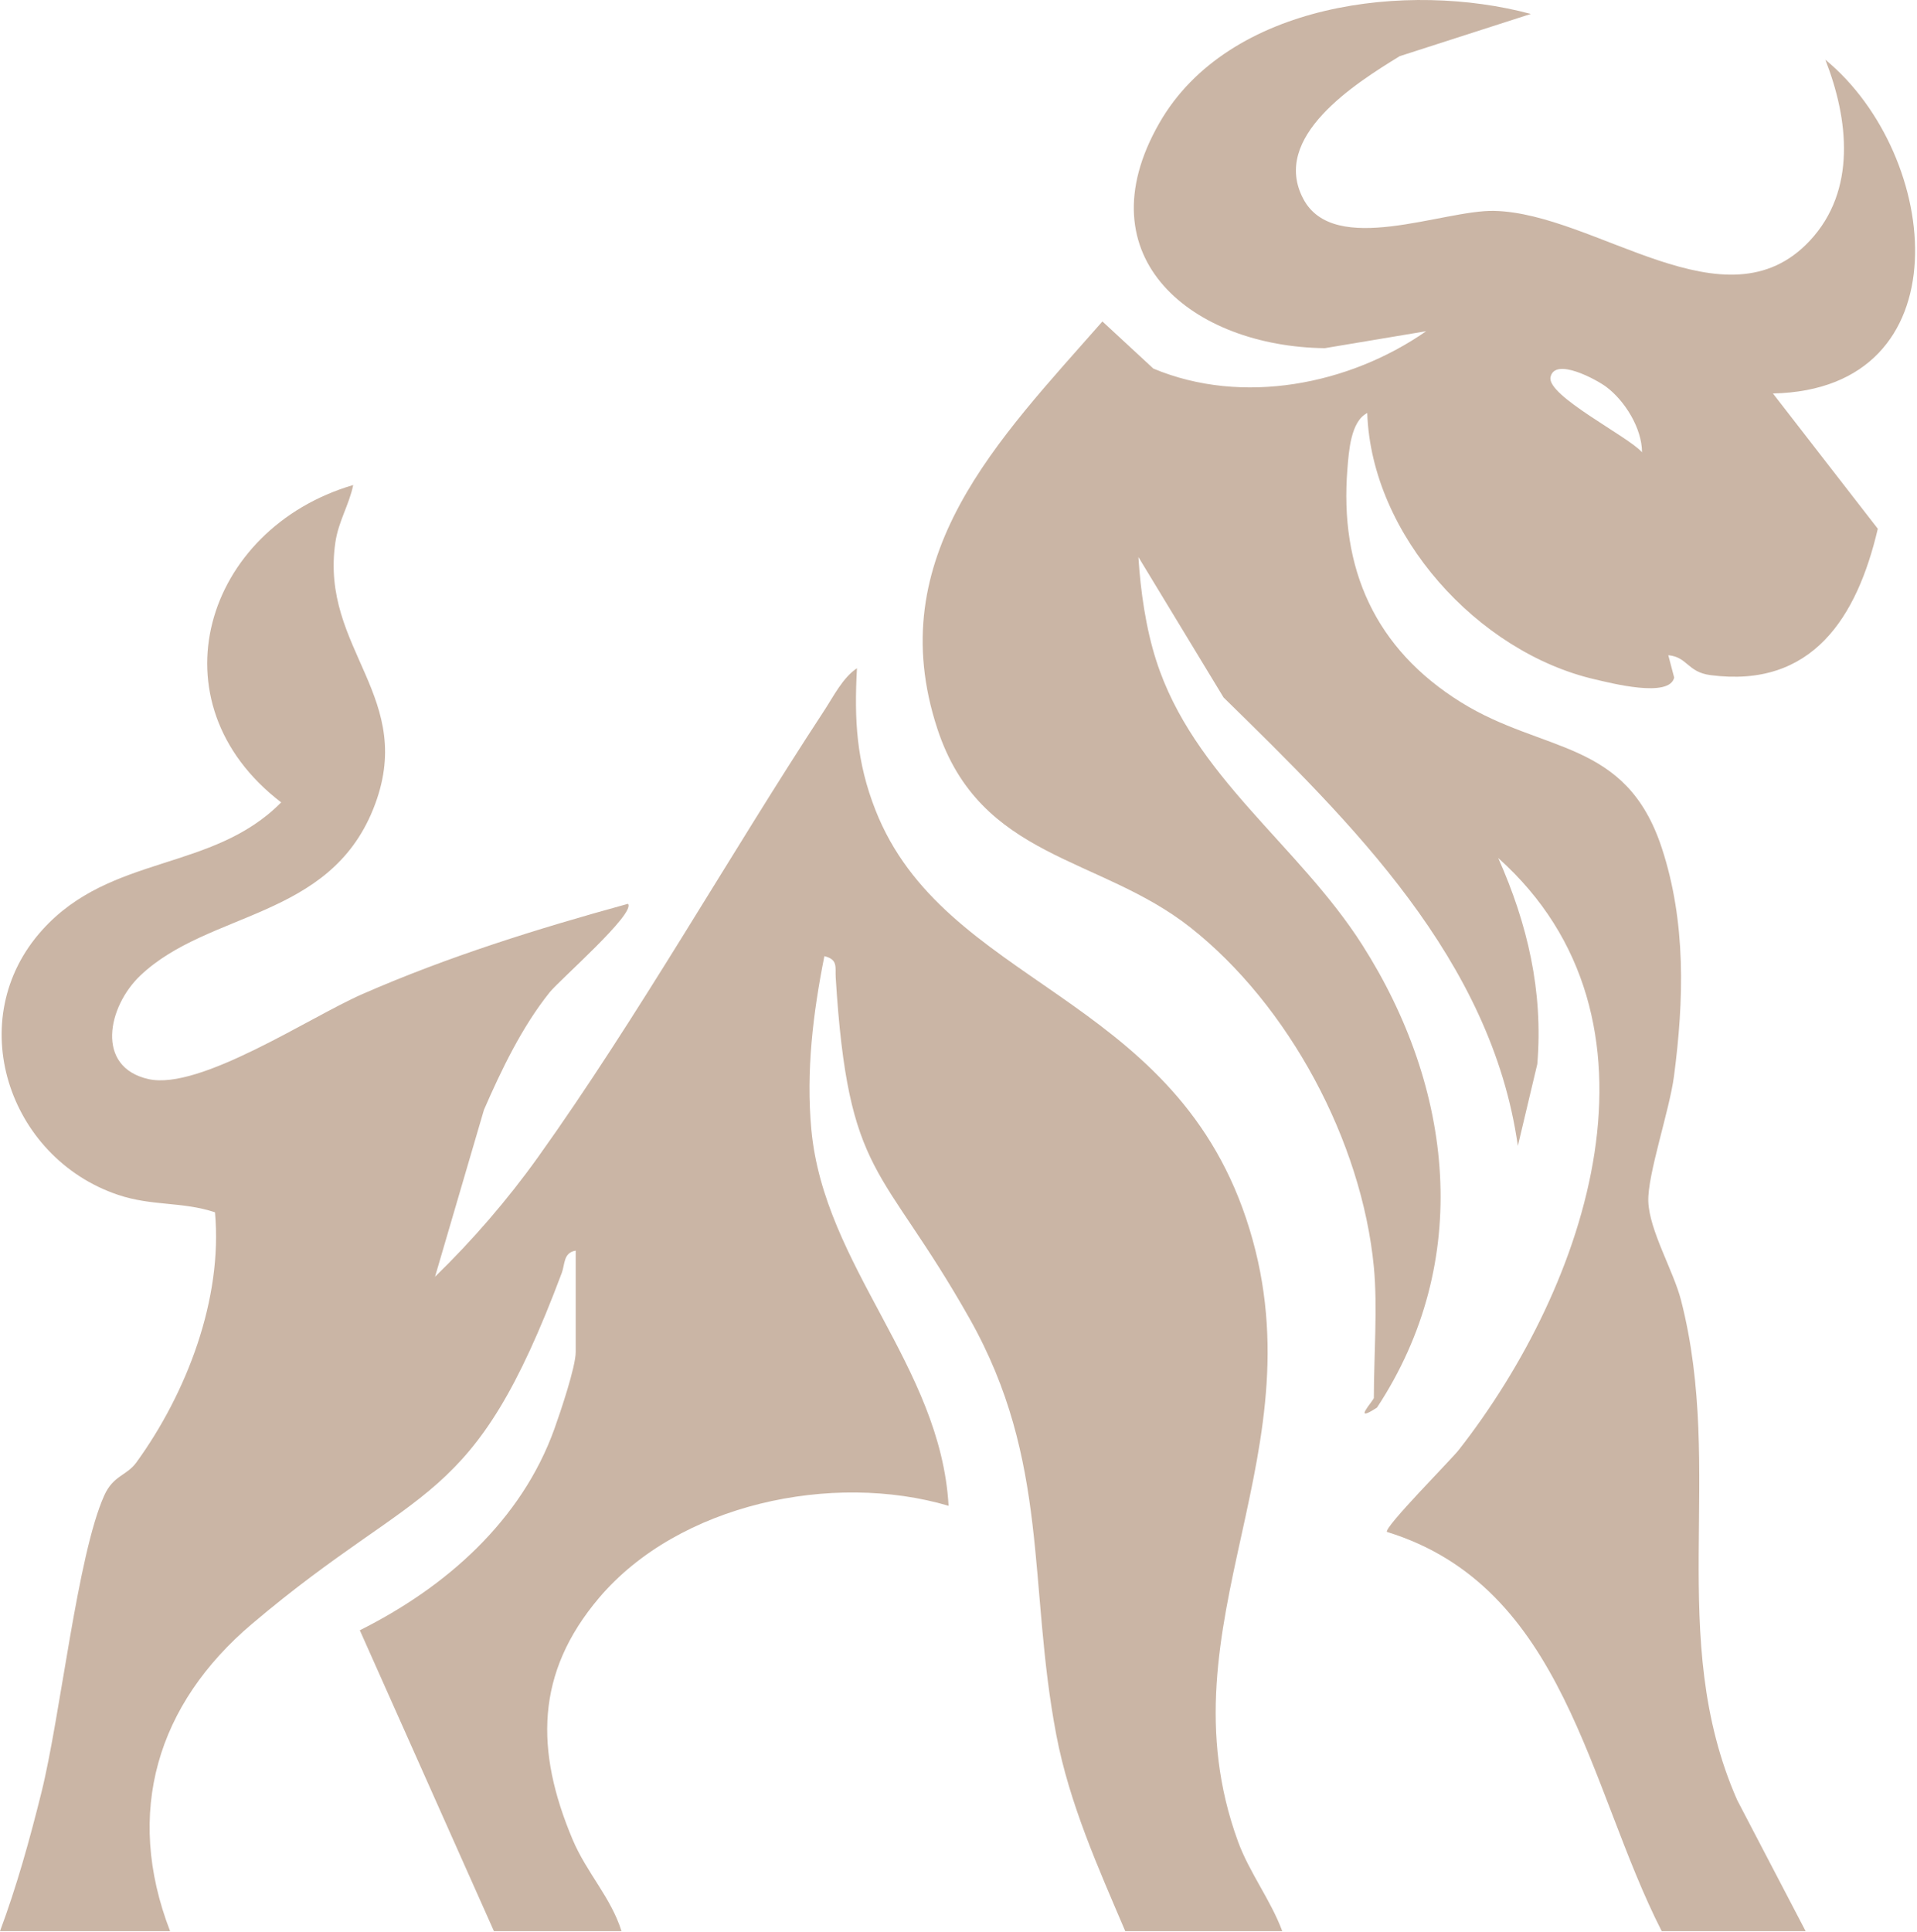 <svg width="906" height="913" viewBox="0 0 906 913" fill="none" xmlns="http://www.w3.org/2000/svg">
<path d="M49.253 706.66C36.566 734.898 28.601 810.708 19.562 847.025C14.088 869.021 7.925 891.264 0 912.491H80.39C58.668 856.329 74.331 805.164 119.131 767.262C199.894 698.935 223.348 713.964 265.535 601.383C267.014 597.437 266.219 591.877 272.089 590.931V638.856C272.089 645.823 264.871 667.213 262.015 675.16C246.384 718.643 210.681 750.005 170.054 770.316L233.44 912.491H293.733C288.749 896.539 277.257 884.934 270.602 869.145C252.91 827.166 252.99 790.525 283.147 754.97C320.816 710.56 393.461 695.316 448.313 711.5C444.553 645.214 389.474 598.586 383.448 533.681C380.894 506.168 384.268 478.575 389.614 451.796C396.169 453.369 394.67 457.116 394.957 461.743C400.883 557.414 416.578 549.345 458.135 622.865C496.376 690.519 485.69 748.828 499.237 819.841C505.421 852.25 519.022 882.474 531.811 912.491H606.017C600.577 897.803 590.46 884.828 585.072 870.051C547.384 766.687 625.913 685.846 588.886 575.597C553.089 469.009 446.156 465.192 413.76 382.784C404.757 359.883 403.681 340.258 405.012 315.751C398.348 320.132 393.906 329.086 389.516 335.781C344.626 404.225 301.494 480.693 254.243 546.803C239.804 567.004 223.345 586.009 205.598 603.283L228.731 524.384C237.037 505.325 246.748 485.135 259.789 468.867C264.436 463.07 300.585 431.563 296.794 427.06C254.036 438.813 211.72 451.994 171.066 469.81C146.49 480.58 94.491 515.289 70.245 509.897C44.853 504.251 50.943 475.524 66.341 460.935C98.562 430.409 155.386 434.408 176.362 382.349C197.667 329.473 151.07 306.927 158.503 256.266C159.971 246.262 164.989 238.611 166.934 229.177C96.697 249.79 71.095 331.864 132.895 379.134C100.384 412.052 52.496 403.432 20.029 439.359C-18.071 481.519 3.762 547.018 55.745 564.559C71.877 570.003 86.108 567.668 101.602 572.822C105.332 613.712 88.232 658.216 64.48 690.968C59.809 697.407 53.585 697.02 49.253 706.66Z" fill="#CAB5A5"/>
<path d="M562.47 438.14C609.16 474.898 643.595 539.317 649.303 598.661C651.112 617.473 649.303 641.004 649.303 660.499C649.303 661.681 638.523 673.077 650.798 665.088C696.347 595.844 686.949 514.139 643.818 446.458C613.679 399.164 563.879 366.656 546.407 311.975C541.502 296.623 539.04 279.286 538.026 263.202L578.281 329.572C638.618 388.686 704.877 453.264 717.358 541.444L726.553 502.76C729.395 468.342 721.918 436.514 708.08 405.417C793.378 481.7 750.364 607.322 689.406 685.142C685.859 689.67 653.945 721.791 655.494 723.846C739.735 749.801 750.473 844.206 785.347 912.491H853.37L821.013 850.544C787.057 773.347 815.352 695.46 794.454 614.289C790.911 600.526 779.445 581.307 779.008 567.641C778.604 555.026 788.998 524.801 791.135 508.598C795.885 472.59 796.892 435.701 785.406 400.719C768.463 349.116 729.557 356.14 690.445 331.808C649.952 306.617 632.937 268.754 636.825 221.338C637.464 213.549 638.313 199.086 646.181 195.165C648.138 252.892 698.508 308.259 753.805 321.013C761.215 322.723 789.007 329.964 791.24 320.16L788.449 309.587C797.653 310.481 797.445 317.562 808.372 319.001C856.478 325.332 877.679 291.744 887.477 249.834L837.91 185.919C928.663 184.034 917.754 73.5 862.676 28.202C873.647 56.192 877.556 89.924 855.385 113.706C815.61 156.371 754.215 100.708 706.156 99.641C682.061 99.106 630.597 121.52 615.978 94.012C600.409 64.715 640.459 39.455 661.544 26.528L723.49 6.593C665.65 -8.999 580.549 1.097 547.889 58.194C511.304 122.151 564.075 163.776 626.101 164.517L674.022 156.5C637.694 181.812 587.149 191.773 545.089 174.156L521.021 151.894C472.063 207.632 416.283 262.866 442.989 344.279C463.282 406.141 519.539 404.341 562.47 438.14ZM732.799 178.207C734.797 168.601 754.571 179.394 759.094 182.768C767.912 189.347 776.027 202.371 776.041 213.716C769.658 206.272 730.964 187.031 732.799 178.207Z" fill="#CAB5A5"/>
</svg>
